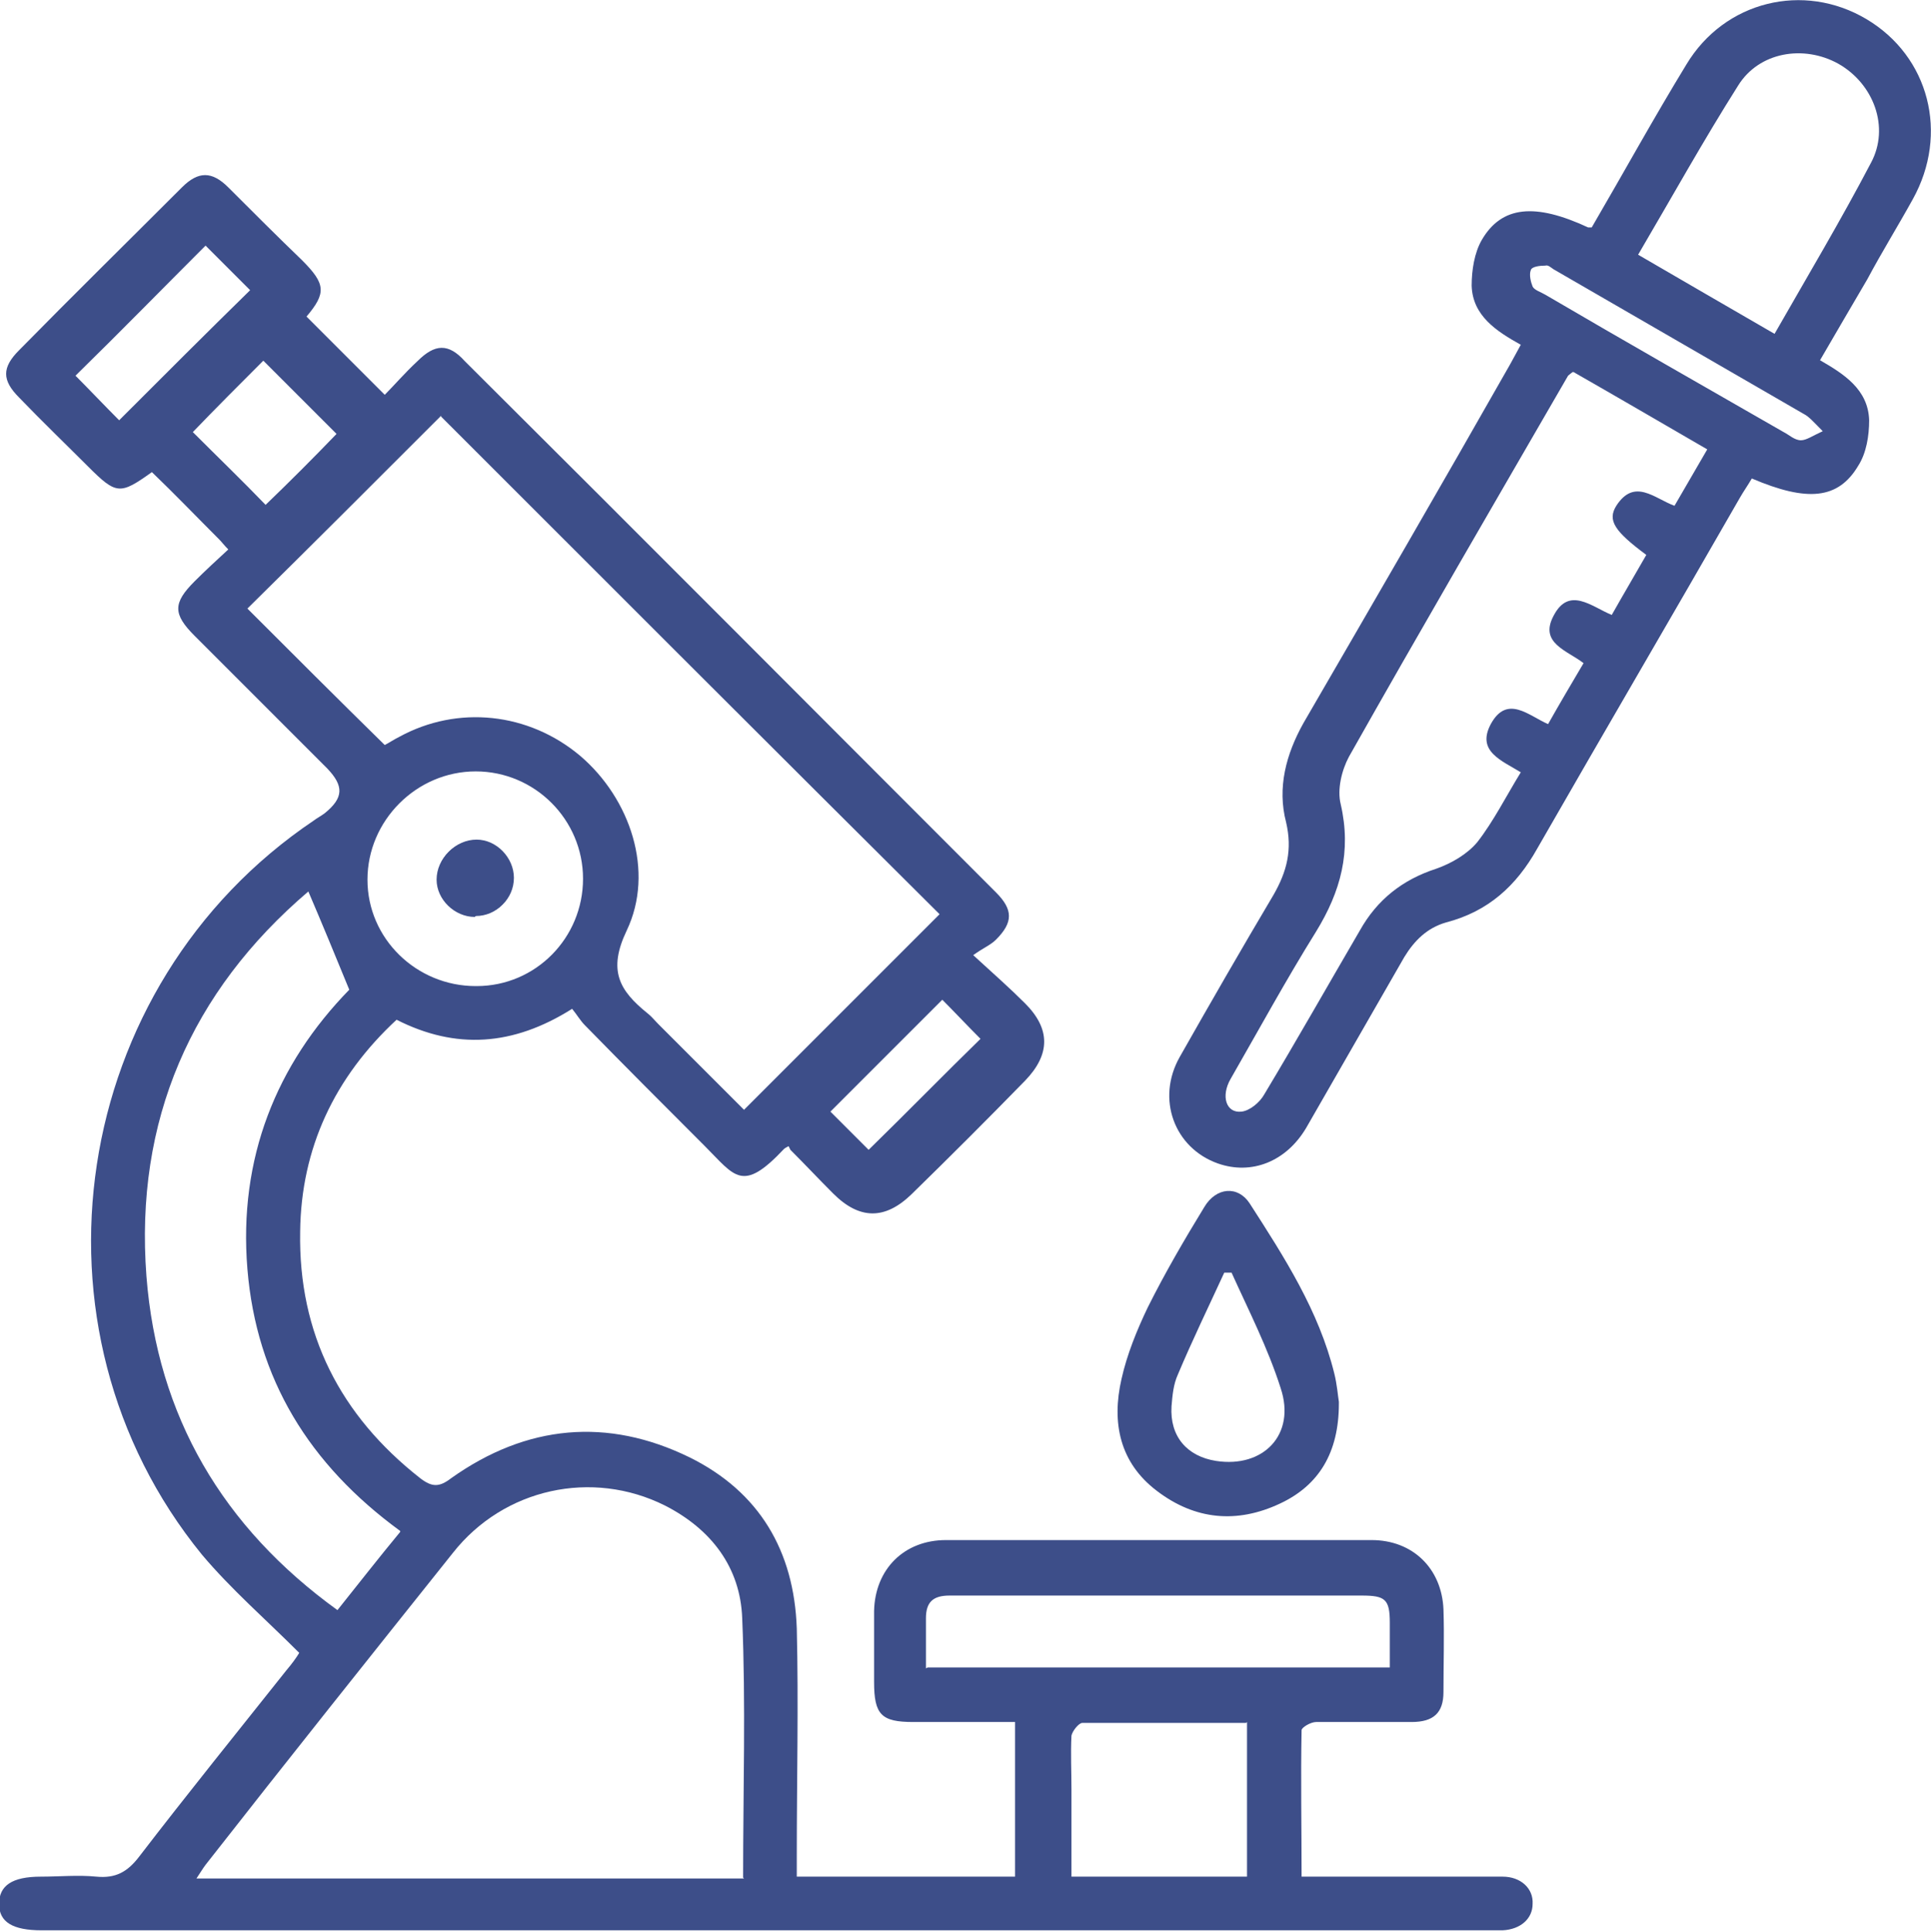 <?xml version="1.0" encoding="UTF-8"?><svg id="Capa_2" xmlns="http://www.w3.org/2000/svg" viewBox="0 0 21.23 21.24"><defs><style>.cls-1{fill:#3d4e89;}</style></defs><g id="Capa_1-2"><path class="cls-1" d="M8.67,12.6s-.04.02-.05.03c-.46.49-.54.3-.87-.03-.44-.44-.88-.88-1.32-1.33-.05-.05-.09-.12-.14-.18-.65.41-1.28.45-1.93.12-.68.63-1.05,1.41-1.06,2.33-.02,1.12.44,2.02,1.32,2.71.13.1.21.1.34,0,.83-.59,1.72-.67,2.62-.23.77.38,1.15,1.03,1.18,1.88.02.83,0,1.66,0,2.49,0,.08,0,.15,0,.24h2.4v-1.7c-.38,0-.75,0-1.12,0-.35,0-.43-.08-.43-.44,0-.26,0-.52,0-.78.01-.46.33-.78.79-.78,1.56,0,3.12,0,4.68,0,.45,0,.77.31.79.76.01.3,0,.6,0,.91,0,.23-.11.33-.35.33-.35,0-.7,0-1.05,0-.06,0-.16.06-.16.09-.01.53,0,1.06,0,1.61.22,0,.41,0,.61,0,.53,0,1.07,0,1.6,0,.2,0,.34.13.33.3,0,.16-.13.28-.33.29-.05,0-.1,0-.15,0-5.3,0-10.6,0-15.91,0-.32,0-.47-.09-.47-.29,0-.2.14-.3.46-.3.2,0,.41-.02.61,0,.21.02.34-.05.47-.22.53-.69,1.08-1.37,1.62-2.05.06-.07.11-.14.14-.19-.37-.37-.75-.7-1.07-1.08C.19,14.6.76,10.83,3.45,9.02c.04-.03.08-.05.12-.08.21-.17.21-.3.03-.49-.49-.49-.97-.97-1.46-1.46-.24-.24-.24-.36,0-.6.12-.12.24-.23.37-.35-.05-.05-.07-.08-.1-.11-.25-.25-.49-.5-.74-.74-.35.25-.39.25-.7-.06-.25-.25-.51-.5-.76-.76-.19-.19-.19-.33,0-.52.59-.6,1.19-1.19,1.79-1.79.18-.18.33-.18.51,0,.27.27.54.54.81.8.26.26.27.36.05.62.28.28.55.55.86.86.1-.1.22-.24.36-.37.19-.19.34-.2.52,0,1.95,1.94,3.89,3.89,5.84,5.84.19.19.19.33,0,.52-.06.06-.14.09-.25.17.23.21.41.37.57.53.28.28.28.56,0,.85-.41.42-.83.84-1.25,1.25-.29.28-.57.28-.86-.01-.16-.16-.31-.32-.47-.48ZM4.85,4.57c-.71.71-1.42,1.42-2.13,2.12.49.49.99.99,1.51,1.5.04-.02.1-.06.16-.09.64-.35,1.42-.27,1.99.21.55.47.82,1.27.51,1.92-.21.44-.08.66.23.91.04.03.08.08.12.12.32.32.63.63.94.94.73-.73,1.44-1.44,2.15-2.15-1.82-1.81-3.65-3.64-5.48-5.47ZM8.17,20.64c0-.96.03-1.91-.01-2.85-.02-.56-.34-.98-.85-1.24-.8-.4-1.77-.19-2.33.52-.91,1.14-1.82,2.28-2.72,3.43-.03.04-.06.09-.1.15h6.02ZM4.4,16.83c-1-.73-1.58-1.67-1.68-2.88-.1-1.22.32-2.25,1.12-3.07-.16-.39-.3-.73-.45-1.08-1.29,1.1-1.91,2.52-1.78,4.23.12,1.54.84,2.76,2.1,3.67.24-.3.45-.57.69-.86ZM10.2,18.33h5.08c0-.17,0-.33,0-.49,0-.26-.05-.3-.31-.3-1.06,0-2.12,0-3.18,0-.45,0-.9,0-1.35,0-.18,0-.26.07-.26.25,0,.17,0,.35,0,.55ZM5.24,10.84c.65,0,1.17-.53,1.17-1.18,0-.65-.53-1.18-1.18-1.18-.65,0-1.19.54-1.19,1.19,0,.65.54,1.17,1.19,1.17ZM13.7,18.94c-.62,0-1.21,0-1.8,0-.04,0-.11.09-.12.14-.01.2,0,.39,0,.59,0,.32,0,.64,0,.96h1.93v-1.7ZM1.31,4.62c.49-.49.97-.97,1.44-1.43-.17-.17-.34-.34-.49-.49-.47.47-.95.96-1.43,1.43.15.15.32.33.48.49ZM2.9,3.96c-.26.26-.53.53-.78.79.27.27.55.54.8.8.26-.25.53-.52.78-.78-.26-.26-.54-.54-.81-.81ZM9.55,12.64c.43-.42.84-.84,1.23-1.22-.14-.14-.3-.31-.42-.43-.4.4-.82.82-1.23,1.23.14.14.29.29.43.43Z"/><path class="cls-1" d="M17.5,2.5c.35-.6.68-1.2,1.04-1.79.42-.7,1.29-.91,1.98-.5.69.41.91,1.26.51,1.98-.16.29-.34.58-.5.88-.17.29-.34.58-.52.89.26.15.53.32.54.66,0,.17-.03.36-.12.5-.22.37-.56.4-1.17.14-.04.07-.09.14-.13.21-.74,1.29-1.49,2.57-2.23,3.86-.23.41-.54.69-1,.81-.21.06-.35.2-.46.38-.36.63-.72,1.25-1.08,1.88-.22.37-.6.52-.97.39-.48-.17-.68-.71-.42-1.17.34-.6.68-1.19,1.03-1.78.15-.26.21-.5.14-.8-.1-.38,0-.75.19-1.09.76-1.31,1.52-2.62,2.27-3.94.04-.07.07-.13.12-.22-.27-.15-.53-.32-.54-.65,0-.17.03-.36.11-.5.22-.38.59-.41,1.17-.14ZM17.29,4.09s-.04.03-.05.04c-.81,1.4-1.62,2.79-2.41,4.19-.08.15-.13.36-.09.52.12.52,0,.96-.27,1.4-.33.53-.63,1.08-.94,1.62-.11.19-.05.38.12.36.09-.01.2-.1.25-.19.36-.6.7-1.2,1.05-1.8.19-.34.47-.56.84-.68.17-.06.34-.16.45-.29.18-.23.32-.51.48-.77-.21-.13-.49-.23-.33-.53.18-.33.42-.09.63,0,.13-.23.26-.45.39-.67-.18-.14-.49-.22-.33-.52.17-.33.42-.1.64-.01.13-.23.26-.45.38-.66-.35-.26-.43-.38-.33-.54.2-.31.42-.08.64,0,.12-.21.24-.41.36-.62-.5-.29-.98-.57-1.47-.85ZM19.51,3.67c.36-.63.73-1.25,1.06-1.88.21-.39.03-.87-.36-1.09-.38-.21-.87-.13-1.1.24-.38.6-.73,1.23-1.1,1.86.5.29.98.57,1.5.87ZM20.04,4.74c-.1-.1-.15-.16-.21-.19-.92-.53-1.83-1.06-2.75-1.59-.03-.02-.06-.05-.09-.04-.06,0-.15.01-.16.05-.02.05,0,.13.02.18.02.04.09.06.14.09.87.51,1.75,1.01,2.62,1.51.06.03.12.09.19.09.06,0,.13-.05.24-.1Z"/><path class="cls-1" d="M14.72,15.43c0,.54-.22.9-.65,1.1-.47.22-.93.18-1.35-.14-.41-.31-.5-.75-.39-1.23.06-.27.17-.54.29-.79.19-.38.4-.74.62-1.1.13-.22.37-.24.5-.04.38.59.76,1.18.93,1.87.03.12.04.25.05.31ZM13.55,13.99s-.06,0-.09,0c-.17.37-.35.74-.51,1.12-.05.11-.06.23-.07.35-.02.33.17.55.49.6.52.08.88-.29.71-.8-.14-.44-.35-.85-.54-1.27Z"/><path class="cls-1" d="M5.23,10.07c.23,0,.41-.19.41-.41,0-.22-.19-.42-.41-.42-.23,0-.43.2-.43.43,0,.22.2.41.42.41Z"/><path class="cls-1" d="M5.23,10.07c-.23,0-.42-.18-.42-.41,0-.23.2-.43.43-.43.22,0,.41.2.41.42,0,.23-.19.41-.41.41Z"/></g></svg>